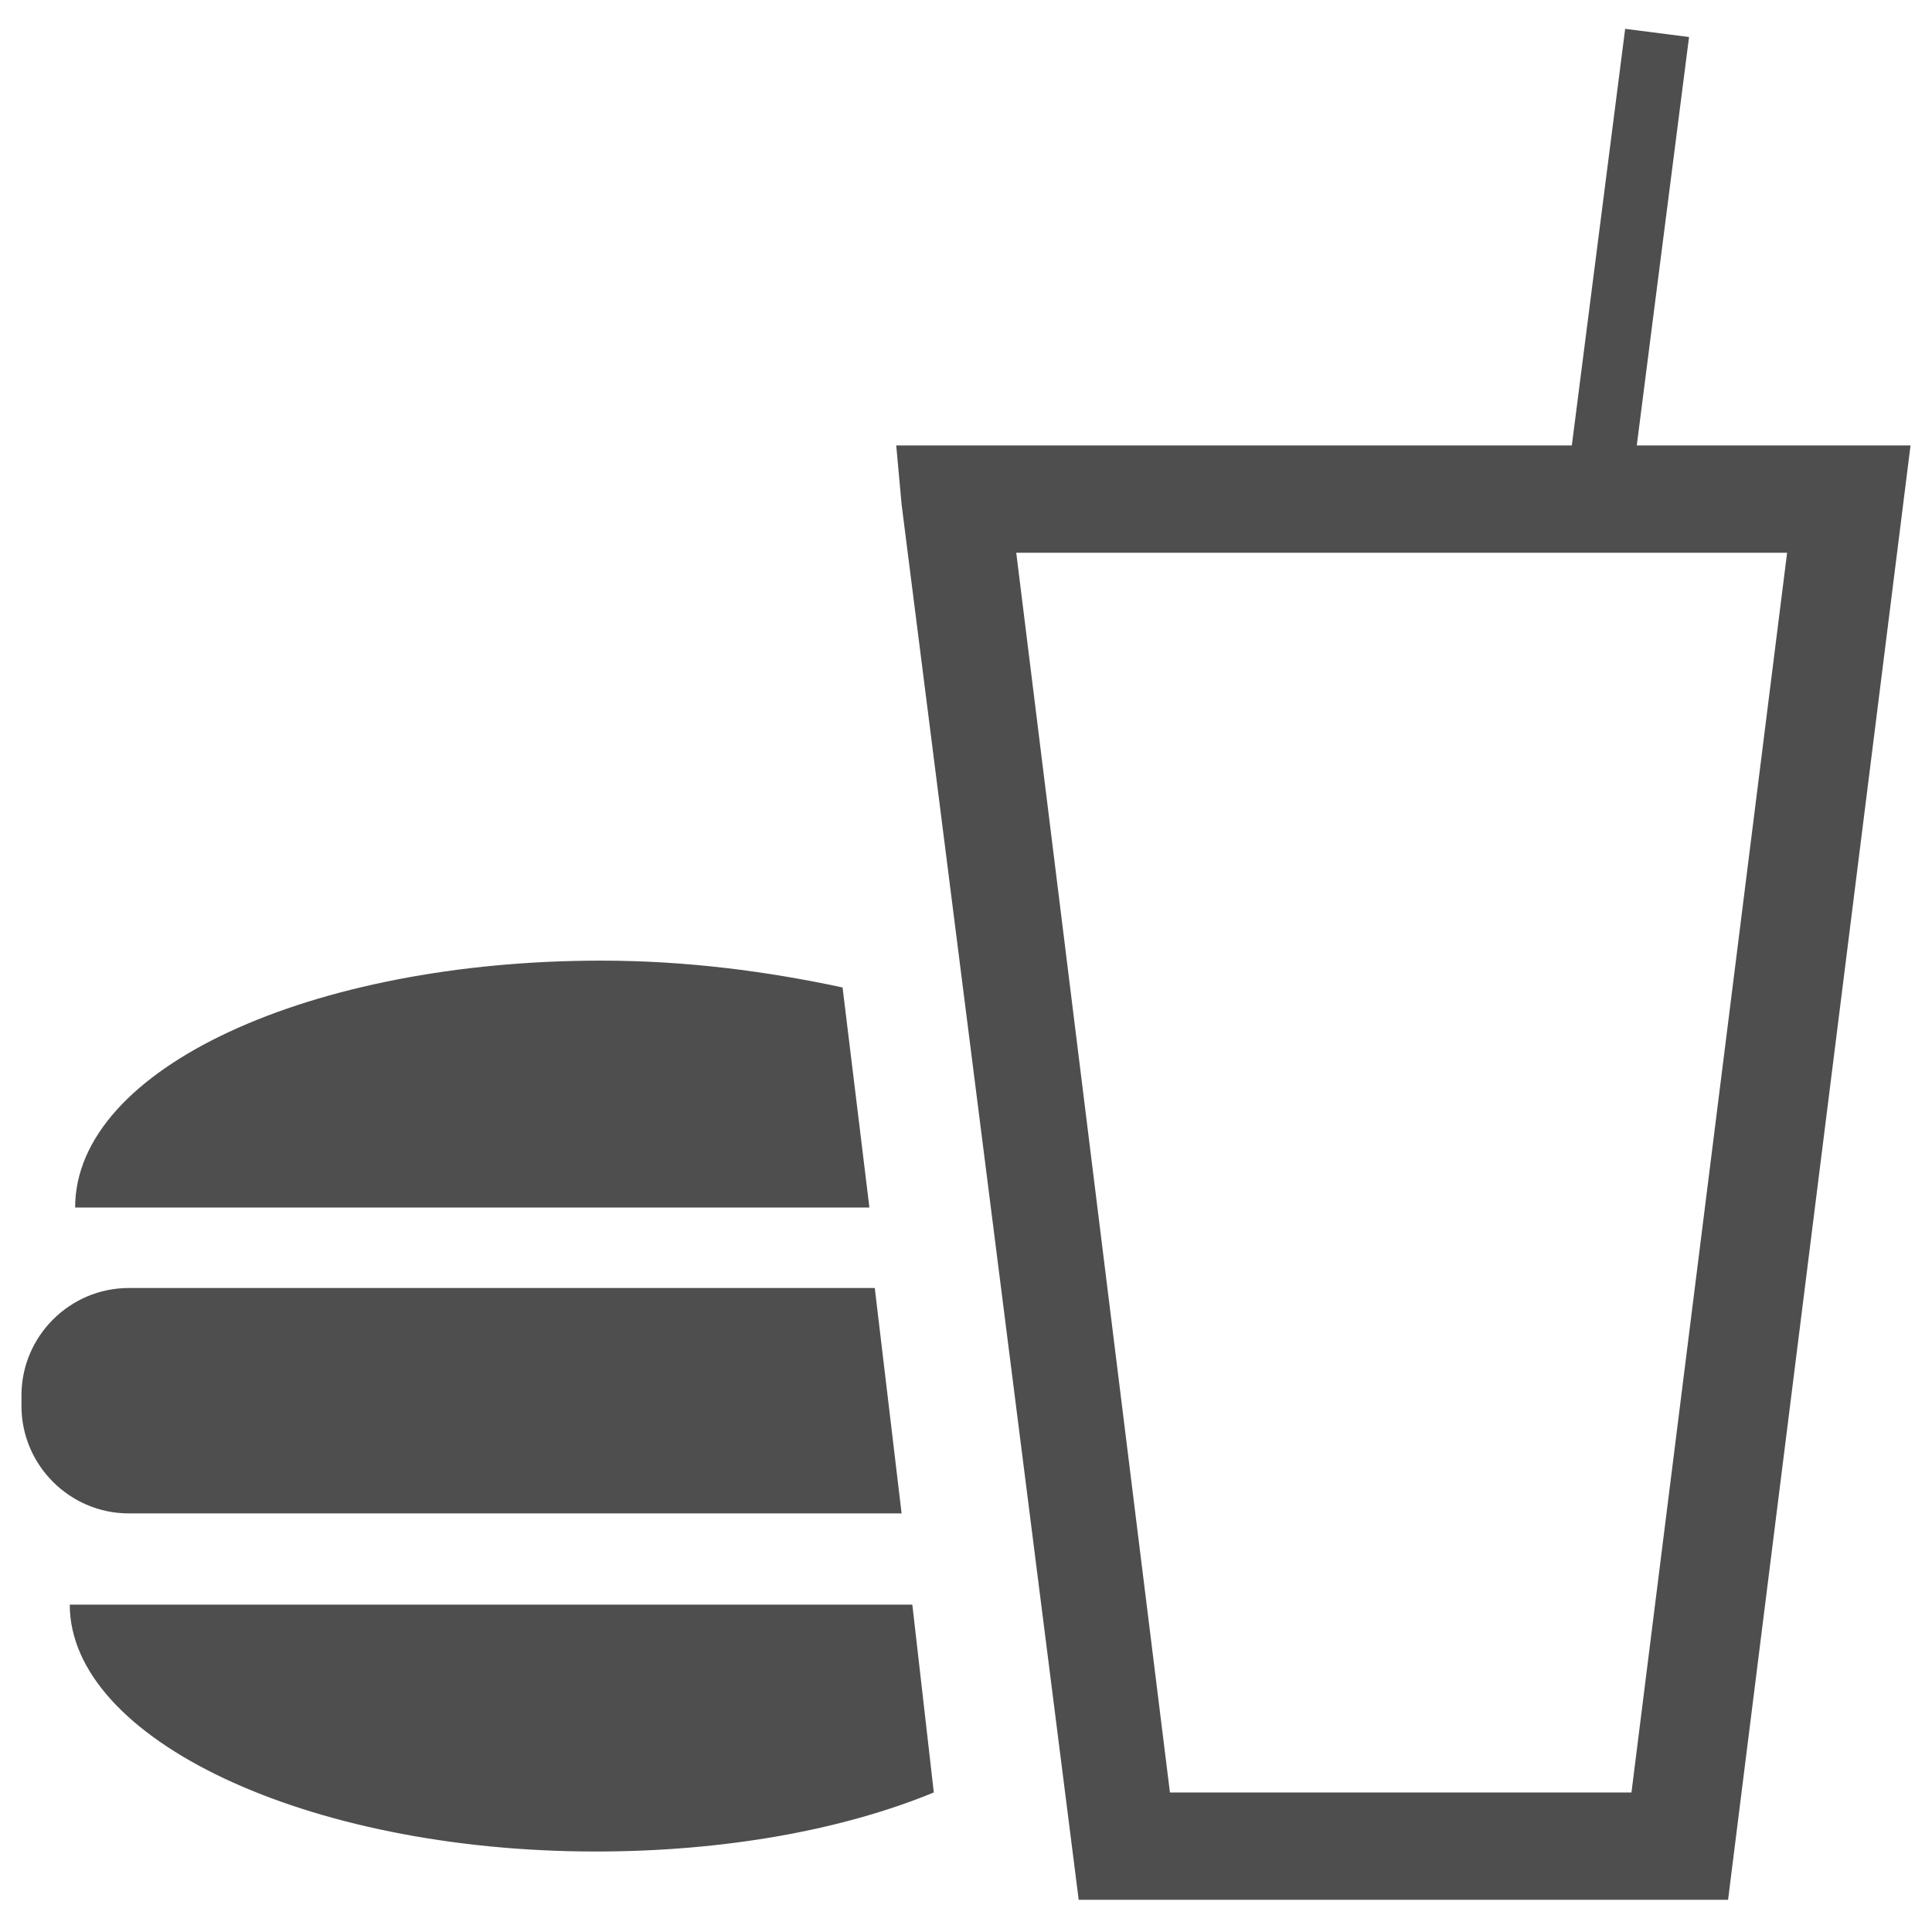 <?xml version="1.0" encoding="utf-8"?>
<!-- Generator: Adobe Illustrator 21.0.0, SVG Export Plug-In . SVG Version: 6.00 Build 0)  -->
<svg version="1.1" id="Layer_1" xmlns="http://www.w3.org/2000/svg" xmlns:xlink="http://www.w3.org/1999/xlink" x="0px" y="0px"
	 width="36px" height="36px" viewBox="0 0 36 36" style="enable-background:new 0 0 36 36;" xml:space="preserve">
<style type="text/css">
	.st0{fill:#4E4E4E;}
</style>
<g>
	<polygon class="st0" points="17.8,9.3 17.8,10.3 33.3,10.3 30.4,33.4 21.8,33.4 18.8,9.2 17.8,9.3 17.8,10.3 17.8,9.3 16.8,9.4 
		20.1,35.4 32.2,35.4 35.6,8.3 16.7,8.3 16.8,9.4 	"/>
	<path class="st0" d="M2.4,24c-1.1,0-2,0.9-2,2v0.2c0,1.1,0.9,2,2,2h14.4L16.3,24H2.4z"/>
	<path class="st0" d="M11.2,17.9c-5.4,0-9.8,2-9.8,4.6h14.8l-0.5-4.1C14.3,18.1,12.8,17.9,11.2,17.9z"/>
	<path class="st0" d="M1.3,29.9c0,2.5,4.4,4.6,9.8,4.6c2.4,0,4.6-0.4,6.3-1.1l-0.4-3.5H1.3z"/>
	<rect x="25.7" y="4.6" transform="matrix(0.127 -0.992 0.992 0.127 21.287 34.574)" class="st0" width="9.2" height="1.2"/>
</g>
</svg>
